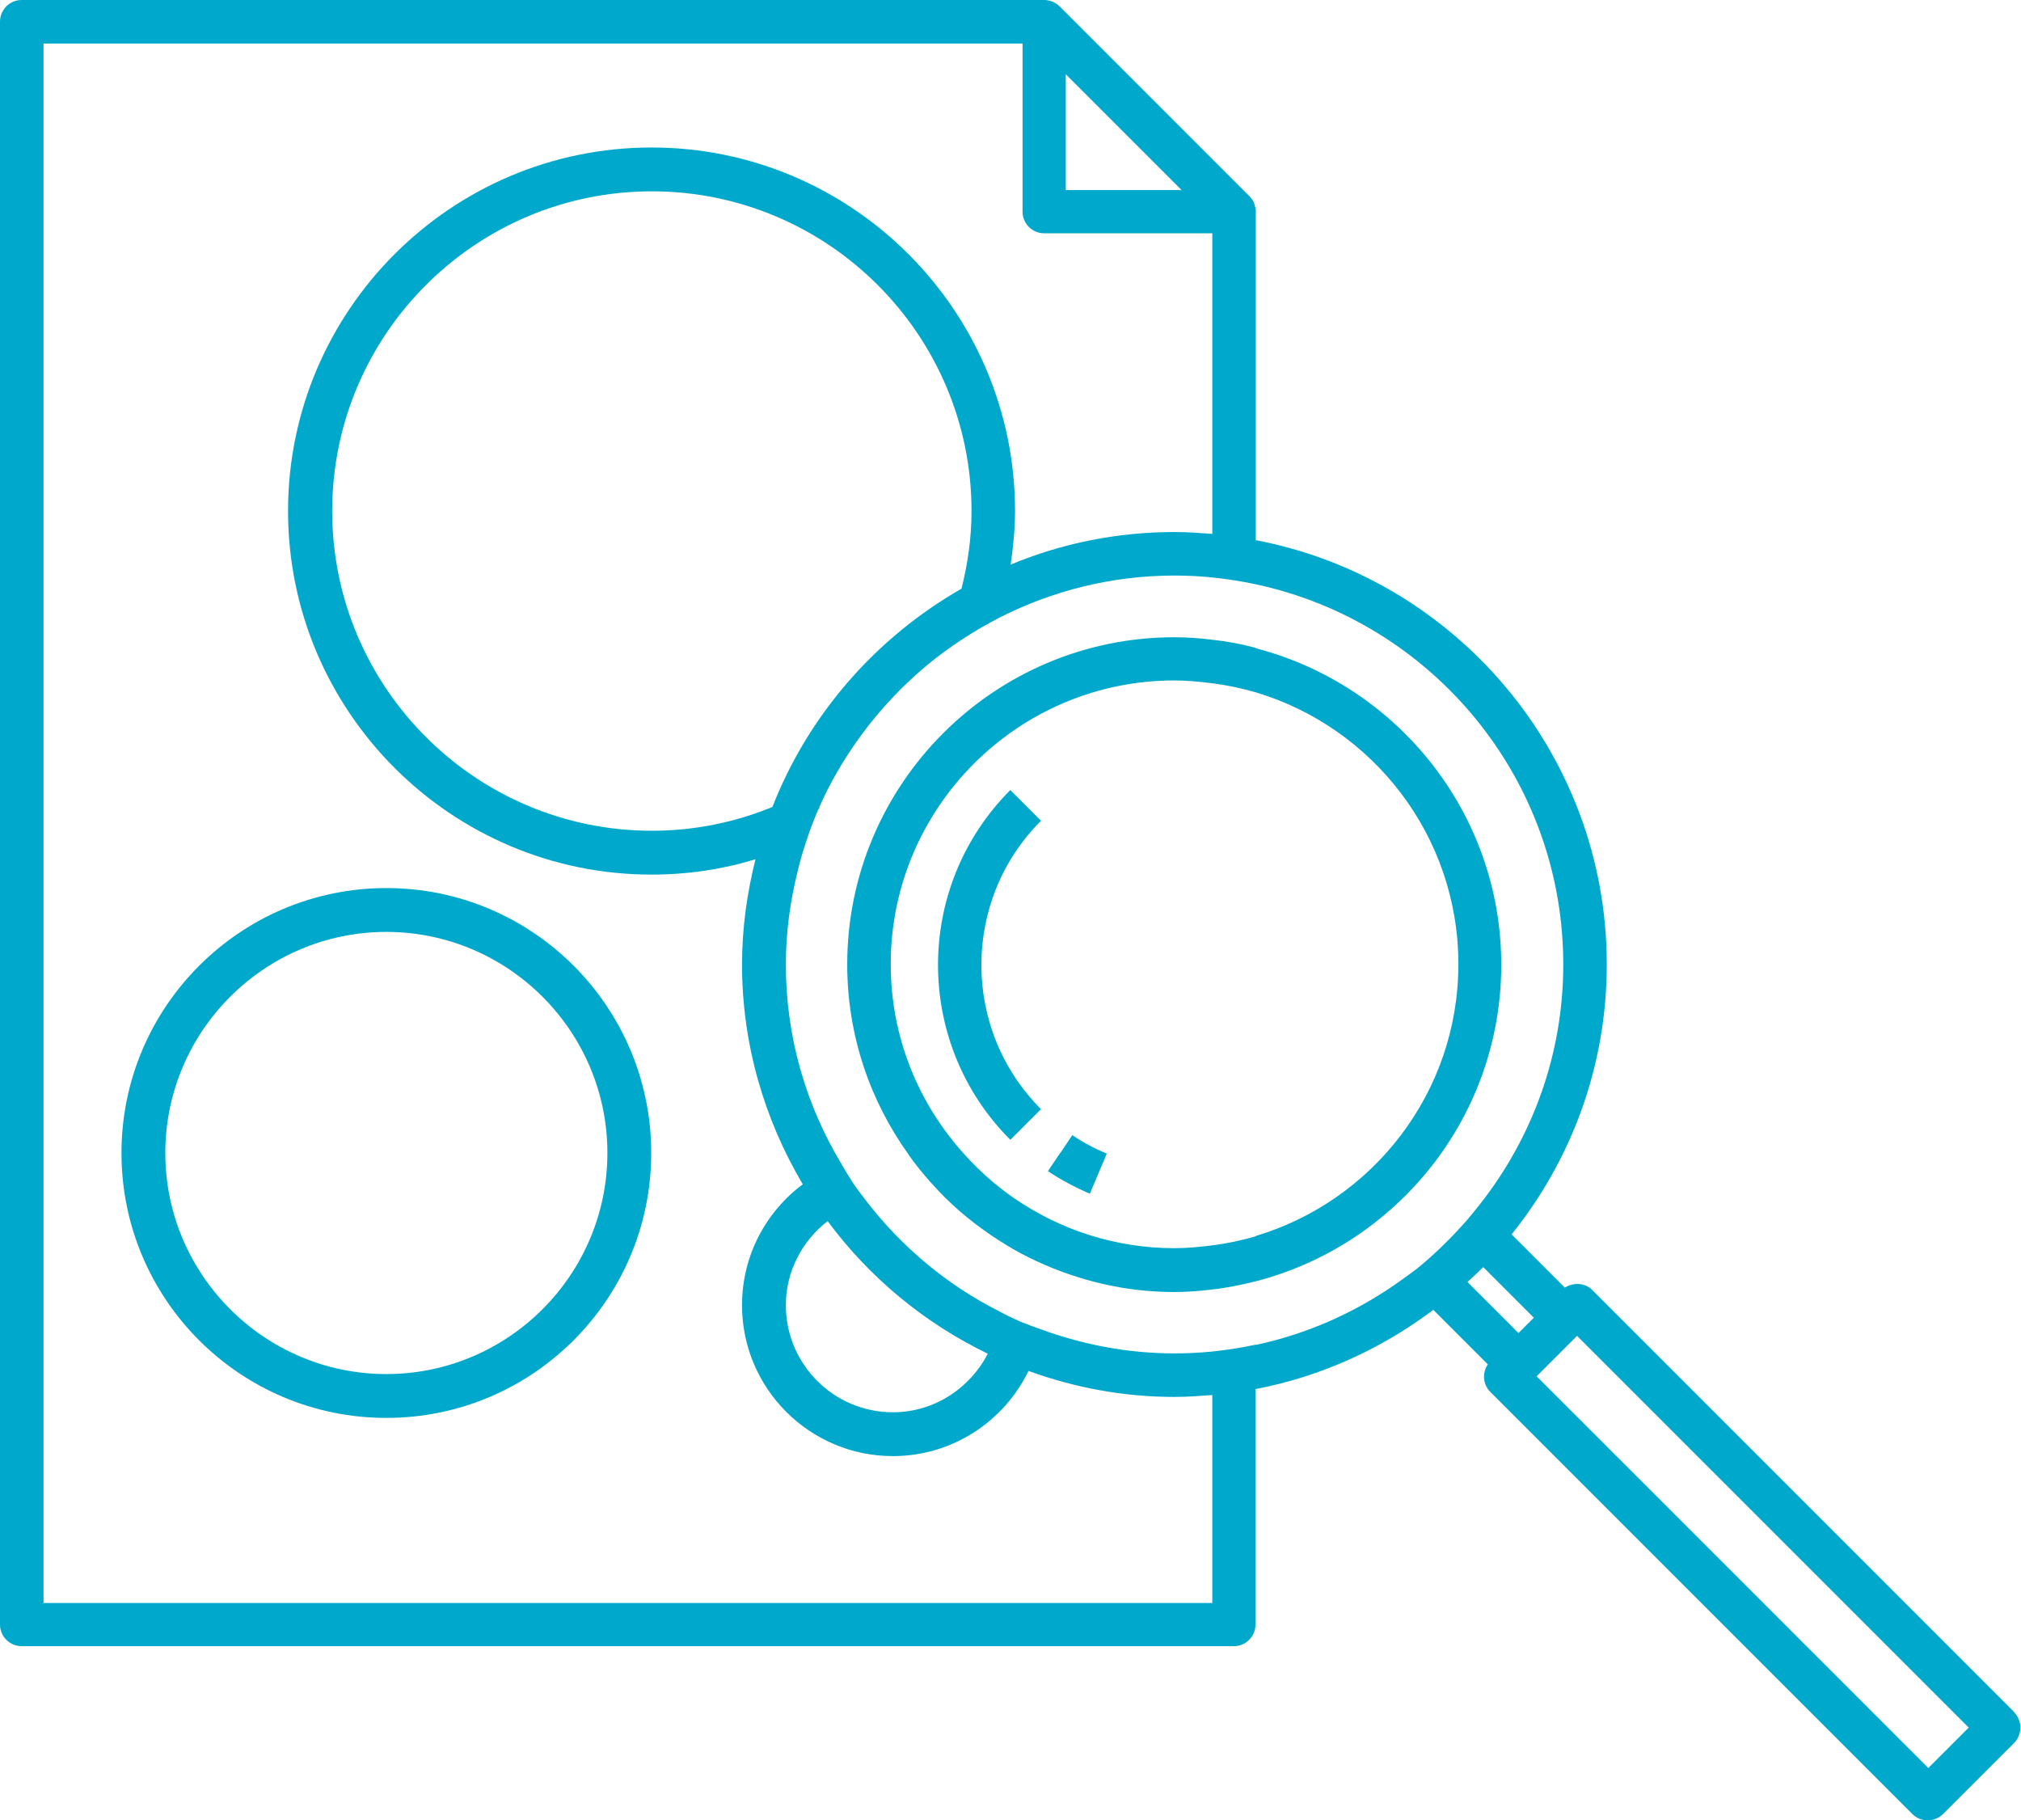 <?xml version="1.0" encoding="UTF-8"?>
<svg id="_レイヤー_2" data-name="レイヤー 2" xmlns="http://www.w3.org/2000/svg" width="64.55" height="58.13" viewBox="0 0 64.55 58.13">
  <defs>
    <style>
      .cls-1 {
        fill: #00a9cb;
      }
    </style>
  </defs>
  <g id="txt_ph_obj" data-name="txt ph obj">
    <g>
      <path class="cls-1" d="m12.34,28.36c-4.66,0-8.46,3.79-8.46,8.46s3.79,8.46,8.46,8.46,8.46-3.79,8.46-8.46-3.79-8.46-8.46-8.46Zm0,15.52c-3.89,0-7.06-3.17-7.06-7.06s3.17-7.06,7.06-7.06,7.06,3.17,7.06,7.06-3.17,7.06-7.06,7.06Z"/>
      <path class="cls-1" d="m64.34,54.68l-13.49-13.49c-.23-.23-.6-.24-.87-.07l-1.7-1.7c1.9-2.36,3.04-5.36,3.04-8.62,0-6.73-4.84-12.34-11.21-13.55V6.76s0-.03,0-.04c0-.06-.02-.12-.04-.18,0-.02-.01-.04-.02-.07-.03-.07-.08-.14-.14-.2L33.84.2c-.06-.06-.13-.1-.2-.14-.02,0-.04-.02-.06-.02-.06-.02-.12-.03-.18-.04-.01,0-.03,0-.04,0H.69c-.38,0-.69.31-.69.69v51.19c0,.38.31.69.69.69h38.72c.38,0,.69-.31.69-.69v-7.52c2.1-.4,4.03-1.29,5.68-2.53l1.74,1.74c-.18.27-.16.63.07.87l13.49,13.49c.14.14.31.2.49.2s.36-.07.49-.2l2.27-2.27c.13-.13.2-.31.2-.49s-.07-.36-.2-.49Zm-24.23-11.74c-.45.1-.92.17-1.39.22-.4.04-.8.06-1.21.06-1.49,0-2.92-.28-4.24-.76-.22-.08-.45-.16-.67-.25-.23-.1-.46-.21-.68-.33-1.66-.84-3.1-2.04-4.23-3.5-.15-.2-.31-.4-.45-.61-.13-.2-.25-.4-.37-.61-1.12-1.86-1.77-4.03-1.77-6.36,0-1.03.14-2.03.38-2.99.08-.34.18-.67.29-1,.11-.33.23-.65.37-.97.01,0,.02-.01.03-.02v-.05c.17-.38.35-.74.56-1.1.01-.02.03-.05.04-.07.8-1.37,1.85-2.58,3.09-3.56.36-.28.73-.54,1.12-.78.3-.19.61-.36.93-.53,1.69-.86,3.59-1.35,5.6-1.35.41,0,.81.02,1.21.06.47.05.93.12,1.39.22,5.61,1.2,9.82,6.18,9.82,12.14,0,2.88-.99,5.52-2.64,7.63-.14.18-.29.36-.44.54-.46.52-.95,1.01-1.49,1.46-.18.15-.37.28-.56.42-1.38,1-2.96,1.73-4.69,2.1Zm-9.4-24.14c-2.73,1.56-4.88,4.01-6.04,6.97-1.19.49-2.49.76-3.85.76-5.63,0-10.21-4.58-10.21-10.21s4.58-10.21,10.21-10.21,10.21,4.58,10.21,10.21c0,.86-.12,1.68-.32,2.48Zm-4.28,20.19c1.33,1.8,3.09,3.26,5.12,4.24-.57,1.1-1.71,1.87-3.03,1.87-1.89,0-3.42-1.53-3.42-3.42,0-1.09.53-2.06,1.33-2.68Zm20.94,1.47l1.62,1.62-.49.49-1.63-1.63c.17-.16.34-.31.51-.48Zm3.1,4.88l-.49-.49-.9-.9.4-.4.49-.49.4-.4.9.9.49.49,11.12,11.12-1.29,1.29-11.12-11.12ZM34.04,2.37l3.7,3.7h-3.7v-3.7Zm4.68,48.82H1.39V1.39h31.27v5.37c0,.38.31.69.69.69h5.37v9.6c-.4-.03-.8-.06-1.21-.06-1.85,0-3.62.37-5.23,1.04.08-.56.14-1.13.14-1.71,0-6.4-5.21-11.61-11.61-11.61s-11.61,5.21-11.61,11.61,5.21,11.61,11.61,11.61c1.16,0,2.27-.17,3.32-.49-.27,1.08-.43,2.2-.43,3.36,0,2.56.72,4.96,1.94,7.02-1.18.88-1.94,2.28-1.94,3.86,0,2.66,2.16,4.82,4.82,4.82,1.9,0,3.55-1.11,4.33-2.72,1.46.53,3.02.83,4.66.83.41,0,.81-.03,1.21-.06v6.64Z"/>
      <path class="cls-1" d="m40.11,20.69c-.45-.12-.91-.21-1.39-.26-.4-.05-.8-.08-1.21-.08-5.76,0-10.45,4.69-10.45,10.45,0,2.26.73,4.36,1.96,6.07,0,0,0,.01.01.02.21.3.44.58.68.85.16.18.32.35.49.52.59.58,1.25,1.08,1.96,1.51.31.19.63.36.96.51,1.34.62,2.82.98,4.38.98.41,0,.81-.03,1.21-.08.47-.05.94-.15,1.39-.26,4.51-1.16,7.85-5.25,7.85-10.11s-3.35-8.95-7.85-10.11Zm0,18.79c-.45.13-.91.23-1.39.29-.4.05-.8.09-1.21.09-1.91,0-3.68-.6-5.14-1.61-.58-.4-1.1-.87-1.57-1.39-1.46-1.61-2.35-3.73-2.35-6.07,0-5,4.07-9.06,9.06-9.06.41,0,.81.04,1.21.09.47.06.94.16,1.39.29,3.74,1.12,6.47,4.58,6.47,8.68s-2.73,7.56-6.47,8.68Z"/>
      <path class="cls-1" d="m33.86,36.82l-.39.58c.42.28.87.52,1.34.72l.27-.64.27-.64c-.39-.16-.76-.36-1.1-.59l-.39.58Z"/>
      <path class="cls-1" d="m32.27,25.23c-3.08,3.08-3.08,8.09,0,11.17l.98-.98c-2.54-2.54-2.54-6.67,0-9.21l-.98-.98Z"/>
    </g>
  </g>
</svg>